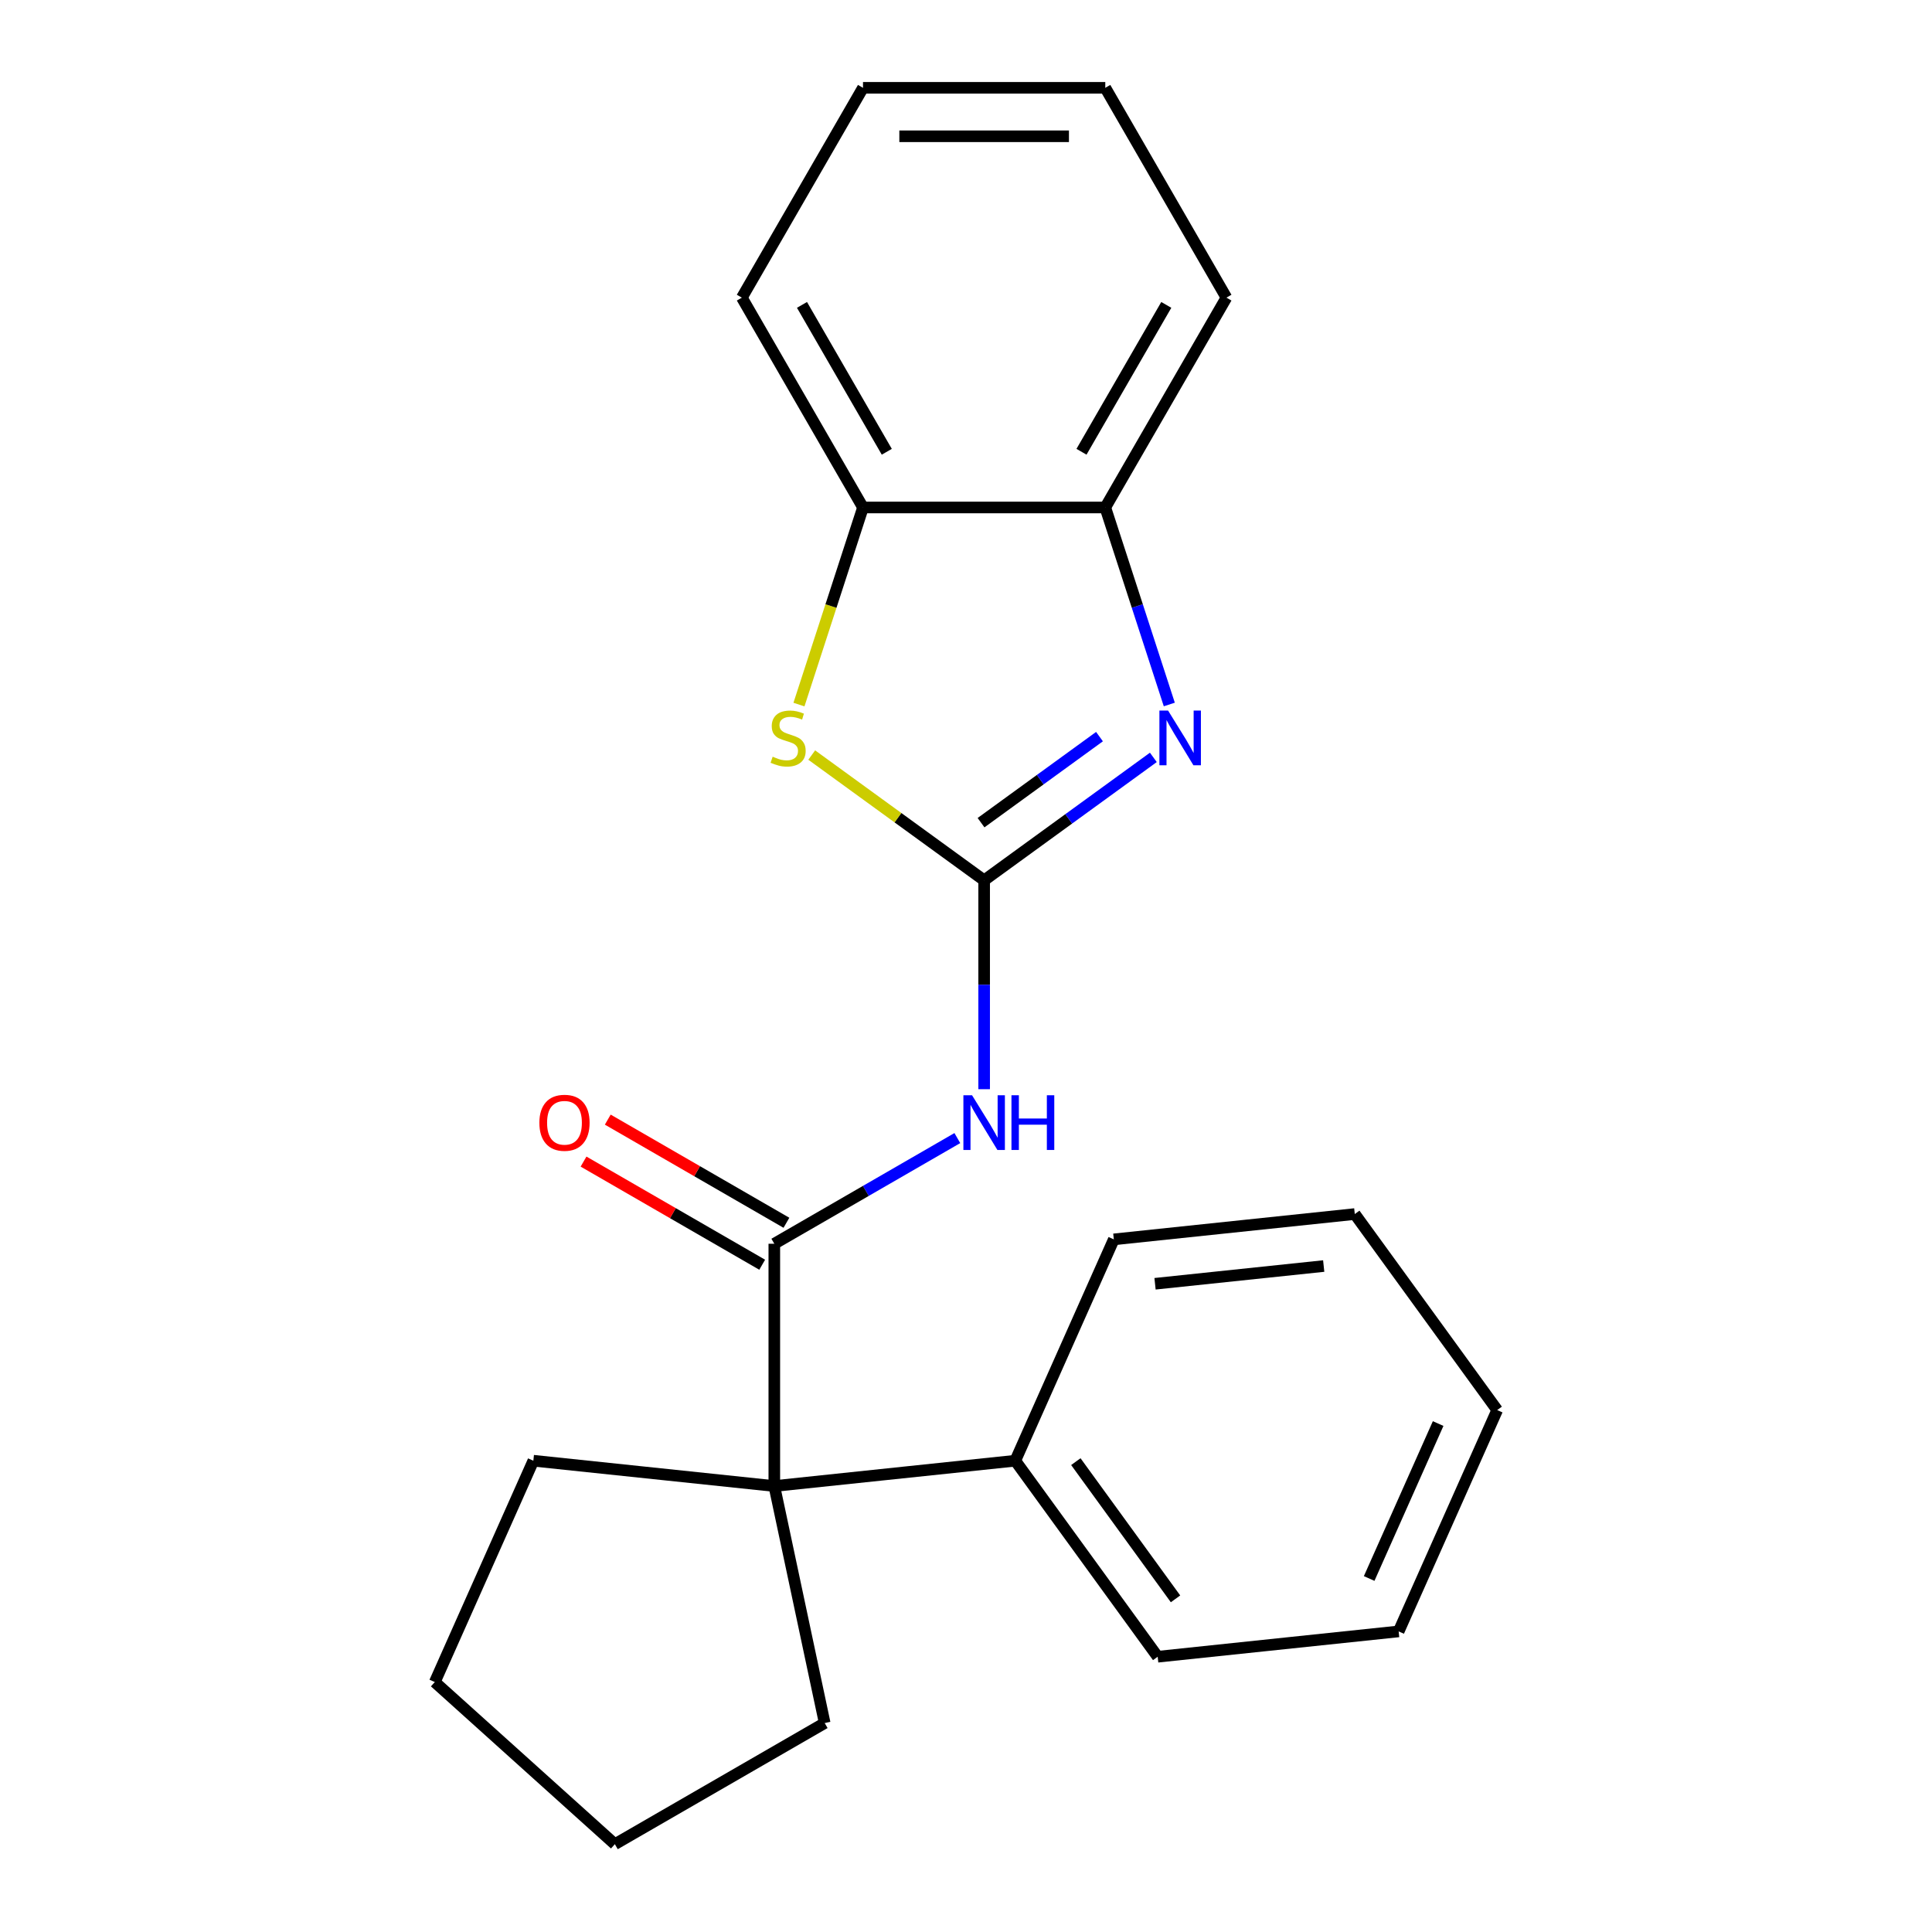 <?xml version='1.0' encoding='iso-8859-1'?>
<svg version='1.1' baseProfile='full'
              xmlns='http://www.w3.org/2000/svg'
                      xmlns:rdkit='http://www.rdkit.org/xml'
                      xmlns:xlink='http://www.w3.org/1999/xlink'
                  xml:space='preserve'
width='1000px' height='1000px' viewBox='0 0 1000 1000'>
<!-- END OF HEADER -->
<rect style='opacity:1.0;fill:#FFFFFF;stroke:none' width='1000' height='1000' x='0' y='0'> </rect>
<path class='bond-0' d='M 509.39,455.652 L 553.181,423.836' style='fill:none;fill-rule:evenodd;stroke:#000000;stroke-width:6px;stroke-linecap:butt;stroke-linejoin:miter;stroke-opacity:1' />
<path class='bond-0' d='M 553.181,423.836 L 596.972,392.02' style='fill:none;fill-rule:evenodd;stroke:#0000FF;stroke-width:6px;stroke-linecap:butt;stroke-linejoin:miter;stroke-opacity:1' />
<path class='bond-0' d='M 507.784,425.816 L 538.438,403.544' style='fill:none;fill-rule:evenodd;stroke:#000000;stroke-width:6px;stroke-linecap:butt;stroke-linejoin:miter;stroke-opacity:1' />
<path class='bond-0' d='M 538.438,403.544 L 569.092,381.273' style='fill:none;fill-rule:evenodd;stroke:#0000FF;stroke-width:6px;stroke-linecap:butt;stroke-linejoin:miter;stroke-opacity:1' />
<path class='bond-1' d='M 509.39,455.652 L 509.39,509.709' style='fill:none;fill-rule:evenodd;stroke:#000000;stroke-width:6px;stroke-linecap:butt;stroke-linejoin:miter;stroke-opacity:1' />
<path class='bond-1' d='M 509.39,509.709 L 509.39,563.765' style='fill:none;fill-rule:evenodd;stroke:#0000FF;stroke-width:6px;stroke-linecap:butt;stroke-linejoin:miter;stroke-opacity:1' />
<path class='bond-3' d='M 509.39,455.652 L 464.768,423.233' style='fill:none;fill-rule:evenodd;stroke:#000000;stroke-width:6px;stroke-linecap:butt;stroke-linejoin:miter;stroke-opacity:1' />
<path class='bond-3' d='M 464.768,423.233 L 420.147,390.814' style='fill:none;fill-rule:evenodd;stroke:#CCCC00;stroke-width:6px;stroke-linecap:butt;stroke-linejoin:miter;stroke-opacity:1' />
<path class='bond-5' d='M 605.228,364.644 L 588.661,313.656' style='fill:none;fill-rule:evenodd;stroke:#0000FF;stroke-width:6px;stroke-linecap:butt;stroke-linejoin:miter;stroke-opacity:1' />
<path class='bond-5' d='M 588.661,313.656 L 572.094,262.668' style='fill:none;fill-rule:evenodd;stroke:#000000;stroke-width:6px;stroke-linecap:butt;stroke-linejoin:miter;stroke-opacity:1' />
<path class='bond-2' d='M 495.514,589.071 L 448.149,616.418' style='fill:none;fill-rule:evenodd;stroke:#0000FF;stroke-width:6px;stroke-linecap:butt;stroke-linejoin:miter;stroke-opacity:1' />
<path class='bond-2' d='M 448.149,616.418 L 400.783,643.765' style='fill:none;fill-rule:evenodd;stroke:#000000;stroke-width:6px;stroke-linecap:butt;stroke-linejoin:miter;stroke-opacity:1' />
<path class='bond-4' d='M 400.783,643.765 L 400.783,769.173' style='fill:none;fill-rule:evenodd;stroke:#000000;stroke-width:6px;stroke-linecap:butt;stroke-linejoin:miter;stroke-opacity:1' />
<path class='bond-7' d='M 407.053,632.904 L 360.817,606.21' style='fill:none;fill-rule:evenodd;stroke:#000000;stroke-width:6px;stroke-linecap:butt;stroke-linejoin:miter;stroke-opacity:1' />
<path class='bond-7' d='M 360.817,606.21 L 314.581,579.516' style='fill:none;fill-rule:evenodd;stroke:#FF0000;stroke-width:6px;stroke-linecap:butt;stroke-linejoin:miter;stroke-opacity:1' />
<path class='bond-7' d='M 394.512,654.625 L 348.276,627.931' style='fill:none;fill-rule:evenodd;stroke:#000000;stroke-width:6px;stroke-linecap:butt;stroke-linejoin:miter;stroke-opacity:1' />
<path class='bond-7' d='M 348.276,627.931 L 302.041,601.237' style='fill:none;fill-rule:evenodd;stroke:#FF0000;stroke-width:6px;stroke-linecap:butt;stroke-linejoin:miter;stroke-opacity:1' />
<path class='bond-6' d='M 413.539,364.684 L 430.112,313.676' style='fill:none;fill-rule:evenodd;stroke:#CCCC00;stroke-width:6px;stroke-linecap:butt;stroke-linejoin:miter;stroke-opacity:1' />
<path class='bond-6' d='M 430.112,313.676 L 446.685,262.668' style='fill:none;fill-rule:evenodd;stroke:#000000;stroke-width:6px;stroke-linecap:butt;stroke-linejoin:miter;stroke-opacity:1' />
<path class='bond-8' d='M 400.783,769.173 L 525.504,756.064' style='fill:none;fill-rule:evenodd;stroke:#000000;stroke-width:6px;stroke-linecap:butt;stroke-linejoin:miter;stroke-opacity:1' />
<path class='bond-9' d='M 400.783,769.173 L 426.857,891.841' style='fill:none;fill-rule:evenodd;stroke:#000000;stroke-width:6px;stroke-linecap:butt;stroke-linejoin:miter;stroke-opacity:1' />
<path class='bond-10' d='M 400.783,769.173 L 276.061,756.064' style='fill:none;fill-rule:evenodd;stroke:#000000;stroke-width:6px;stroke-linecap:butt;stroke-linejoin:miter;stroke-opacity:1' />
<path class='bond-11' d='M 572.094,262.668 L 634.798,154.061' style='fill:none;fill-rule:evenodd;stroke:#000000;stroke-width:6px;stroke-linecap:butt;stroke-linejoin:miter;stroke-opacity:1' />
<path class='bond-11' d='M 559.778,233.836 L 603.671,157.812' style='fill:none;fill-rule:evenodd;stroke:#000000;stroke-width:6px;stroke-linecap:butt;stroke-linejoin:miter;stroke-opacity:1' />
<path class='bond-22' d='M 572.094,262.668 L 446.685,262.668' style='fill:none;fill-rule:evenodd;stroke:#000000;stroke-width:6px;stroke-linecap:butt;stroke-linejoin:miter;stroke-opacity:1' />
<path class='bond-12' d='M 446.685,262.668 L 383.981,154.061' style='fill:none;fill-rule:evenodd;stroke:#000000;stroke-width:6px;stroke-linecap:butt;stroke-linejoin:miter;stroke-opacity:1' />
<path class='bond-12' d='M 459.001,233.836 L 415.108,157.812' style='fill:none;fill-rule:evenodd;stroke:#000000;stroke-width:6px;stroke-linecap:butt;stroke-linejoin:miter;stroke-opacity:1' />
<path class='bond-13' d='M 525.504,756.064 L 599.217,857.522' style='fill:none;fill-rule:evenodd;stroke:#000000;stroke-width:6px;stroke-linecap:butt;stroke-linejoin:miter;stroke-opacity:1' />
<path class='bond-13' d='M 556.853,756.54 L 608.452,827.561' style='fill:none;fill-rule:evenodd;stroke:#000000;stroke-width:6px;stroke-linecap:butt;stroke-linejoin:miter;stroke-opacity:1' />
<path class='bond-14' d='M 525.504,756.064 L 576.512,641.498' style='fill:none;fill-rule:evenodd;stroke:#000000;stroke-width:6px;stroke-linecap:butt;stroke-linejoin:miter;stroke-opacity:1' />
<path class='bond-15' d='M 426.857,891.841 L 318.25,954.545' style='fill:none;fill-rule:evenodd;stroke:#000000;stroke-width:6px;stroke-linecap:butt;stroke-linejoin:miter;stroke-opacity:1' />
<path class='bond-16' d='M 276.061,756.064 L 225.053,870.631' style='fill:none;fill-rule:evenodd;stroke:#000000;stroke-width:6px;stroke-linecap:butt;stroke-linejoin:miter;stroke-opacity:1' />
<path class='bond-18' d='M 634.798,154.061 L 572.094,45.455' style='fill:none;fill-rule:evenodd;stroke:#000000;stroke-width:6px;stroke-linecap:butt;stroke-linejoin:miter;stroke-opacity:1' />
<path class='bond-17' d='M 383.981,154.061 L 446.685,45.455' style='fill:none;fill-rule:evenodd;stroke:#000000;stroke-width:6px;stroke-linecap:butt;stroke-linejoin:miter;stroke-opacity:1' />
<path class='bond-20' d='M 599.217,857.522 L 723.939,844.413' style='fill:none;fill-rule:evenodd;stroke:#000000;stroke-width:6px;stroke-linecap:butt;stroke-linejoin:miter;stroke-opacity:1' />
<path class='bond-19' d='M 576.512,641.498 L 701.234,628.389' style='fill:none;fill-rule:evenodd;stroke:#000000;stroke-width:6px;stroke-linecap:butt;stroke-linejoin:miter;stroke-opacity:1' />
<path class='bond-19' d='M 597.842,664.476 L 685.147,655.3' style='fill:none;fill-rule:evenodd;stroke:#000000;stroke-width:6px;stroke-linecap:butt;stroke-linejoin:miter;stroke-opacity:1' />
<path class='bond-24' d='M 318.25,954.545 L 225.053,870.631' style='fill:none;fill-rule:evenodd;stroke:#000000;stroke-width:6px;stroke-linecap:butt;stroke-linejoin:miter;stroke-opacity:1' />
<path class='bond-23' d='M 446.685,45.455 L 572.094,45.455' style='fill:none;fill-rule:evenodd;stroke:#000000;stroke-width:6px;stroke-linecap:butt;stroke-linejoin:miter;stroke-opacity:1' />
<path class='bond-23' d='M 465.497,70.536 L 553.283,70.536' style='fill:none;fill-rule:evenodd;stroke:#000000;stroke-width:6px;stroke-linecap:butt;stroke-linejoin:miter;stroke-opacity:1' />
<path class='bond-21' d='M 701.234,628.389 L 774.947,729.847' style='fill:none;fill-rule:evenodd;stroke:#000000;stroke-width:6px;stroke-linecap:butt;stroke-linejoin:miter;stroke-opacity:1' />
<path class='bond-25' d='M 723.939,844.413 L 774.947,729.847' style='fill:none;fill-rule:evenodd;stroke:#000000;stroke-width:6px;stroke-linecap:butt;stroke-linejoin:miter;stroke-opacity:1' />
<path class='bond-25' d='M 708.677,817.027 L 744.383,736.83' style='fill:none;fill-rule:evenodd;stroke:#000000;stroke-width:6px;stroke-linecap:butt;stroke-linejoin:miter;stroke-opacity:1' />
<path  class='atom-1' d='M 604.587 367.779
L 613.867 382.779
Q 614.787 384.259, 616.267 386.939
Q 617.747 389.619, 617.827 389.779
L 617.827 367.779
L 621.587 367.779
L 621.587 396.099
L 617.707 396.099
L 607.747 379.699
Q 606.587 377.779, 605.347 375.579
Q 604.147 373.379, 603.787 372.699
L 603.787 396.099
L 600.107 396.099
L 600.107 367.779
L 604.587 367.779
' fill='#0000FF'/>
<path  class='atom-2' d='M 503.13 566.901
L 512.41 581.901
Q 513.33 583.381, 514.81 586.061
Q 516.29 588.741, 516.37 588.901
L 516.37 566.901
L 520.13 566.901
L 520.13 595.221
L 516.25 595.221
L 506.29 578.821
Q 505.13 576.901, 503.89 574.701
Q 502.69 572.501, 502.33 571.821
L 502.33 595.221
L 498.65 595.221
L 498.65 566.901
L 503.13 566.901
' fill='#0000FF'/>
<path  class='atom-2' d='M 523.53 566.901
L 527.37 566.901
L 527.37 578.941
L 541.85 578.941
L 541.85 566.901
L 545.69 566.901
L 545.69 595.221
L 541.85 595.221
L 541.85 582.141
L 527.37 582.141
L 527.37 595.221
L 523.53 595.221
L 523.53 566.901
' fill='#0000FF'/>
<path  class='atom-4' d='M 399.932 391.659
Q 400.252 391.779, 401.572 392.339
Q 402.892 392.899, 404.332 393.259
Q 405.812 393.579, 407.252 393.579
Q 409.932 393.579, 411.492 392.299
Q 413.052 390.979, 413.052 388.699
Q 413.052 387.139, 412.252 386.179
Q 411.492 385.219, 410.292 384.699
Q 409.092 384.179, 407.092 383.579
Q 404.572 382.819, 403.052 382.099
Q 401.572 381.379, 400.492 379.859
Q 399.452 378.339, 399.452 375.779
Q 399.452 372.219, 401.852 370.019
Q 404.292 367.819, 409.092 367.819
Q 412.372 367.819, 416.092 369.379
L 415.172 372.459
Q 411.772 371.059, 409.212 371.059
Q 406.452 371.059, 404.932 372.219
Q 403.412 373.339, 403.452 375.299
Q 403.452 376.819, 404.212 377.739
Q 405.012 378.659, 406.132 379.179
Q 407.292 379.699, 409.212 380.299
Q 411.772 381.099, 413.292 381.899
Q 414.812 382.699, 415.892 384.339
Q 417.012 385.939, 417.012 388.699
Q 417.012 392.619, 414.372 394.739
Q 411.772 396.819, 407.412 396.819
Q 404.892 396.819, 402.972 396.259
Q 401.092 395.739, 398.852 394.819
L 399.932 391.659
' fill='#CCCC00'/>
<path  class='atom-8' d='M 279.176 581.141
Q 279.176 574.341, 282.536 570.541
Q 285.896 566.741, 292.176 566.741
Q 298.456 566.741, 301.816 570.541
Q 305.176 574.341, 305.176 581.141
Q 305.176 588.021, 301.776 591.941
Q 298.376 595.821, 292.176 595.821
Q 285.936 595.821, 282.536 591.941
Q 279.176 588.061, 279.176 581.141
M 292.176 592.621
Q 296.496 592.621, 298.816 589.741
Q 301.176 586.821, 301.176 581.141
Q 301.176 575.581, 298.816 572.781
Q 296.496 569.941, 292.176 569.941
Q 287.856 569.941, 285.496 572.741
Q 283.176 575.541, 283.176 581.141
Q 283.176 586.861, 285.496 589.741
Q 287.856 592.621, 292.176 592.621
' fill='#FF0000'/>
</svg>
